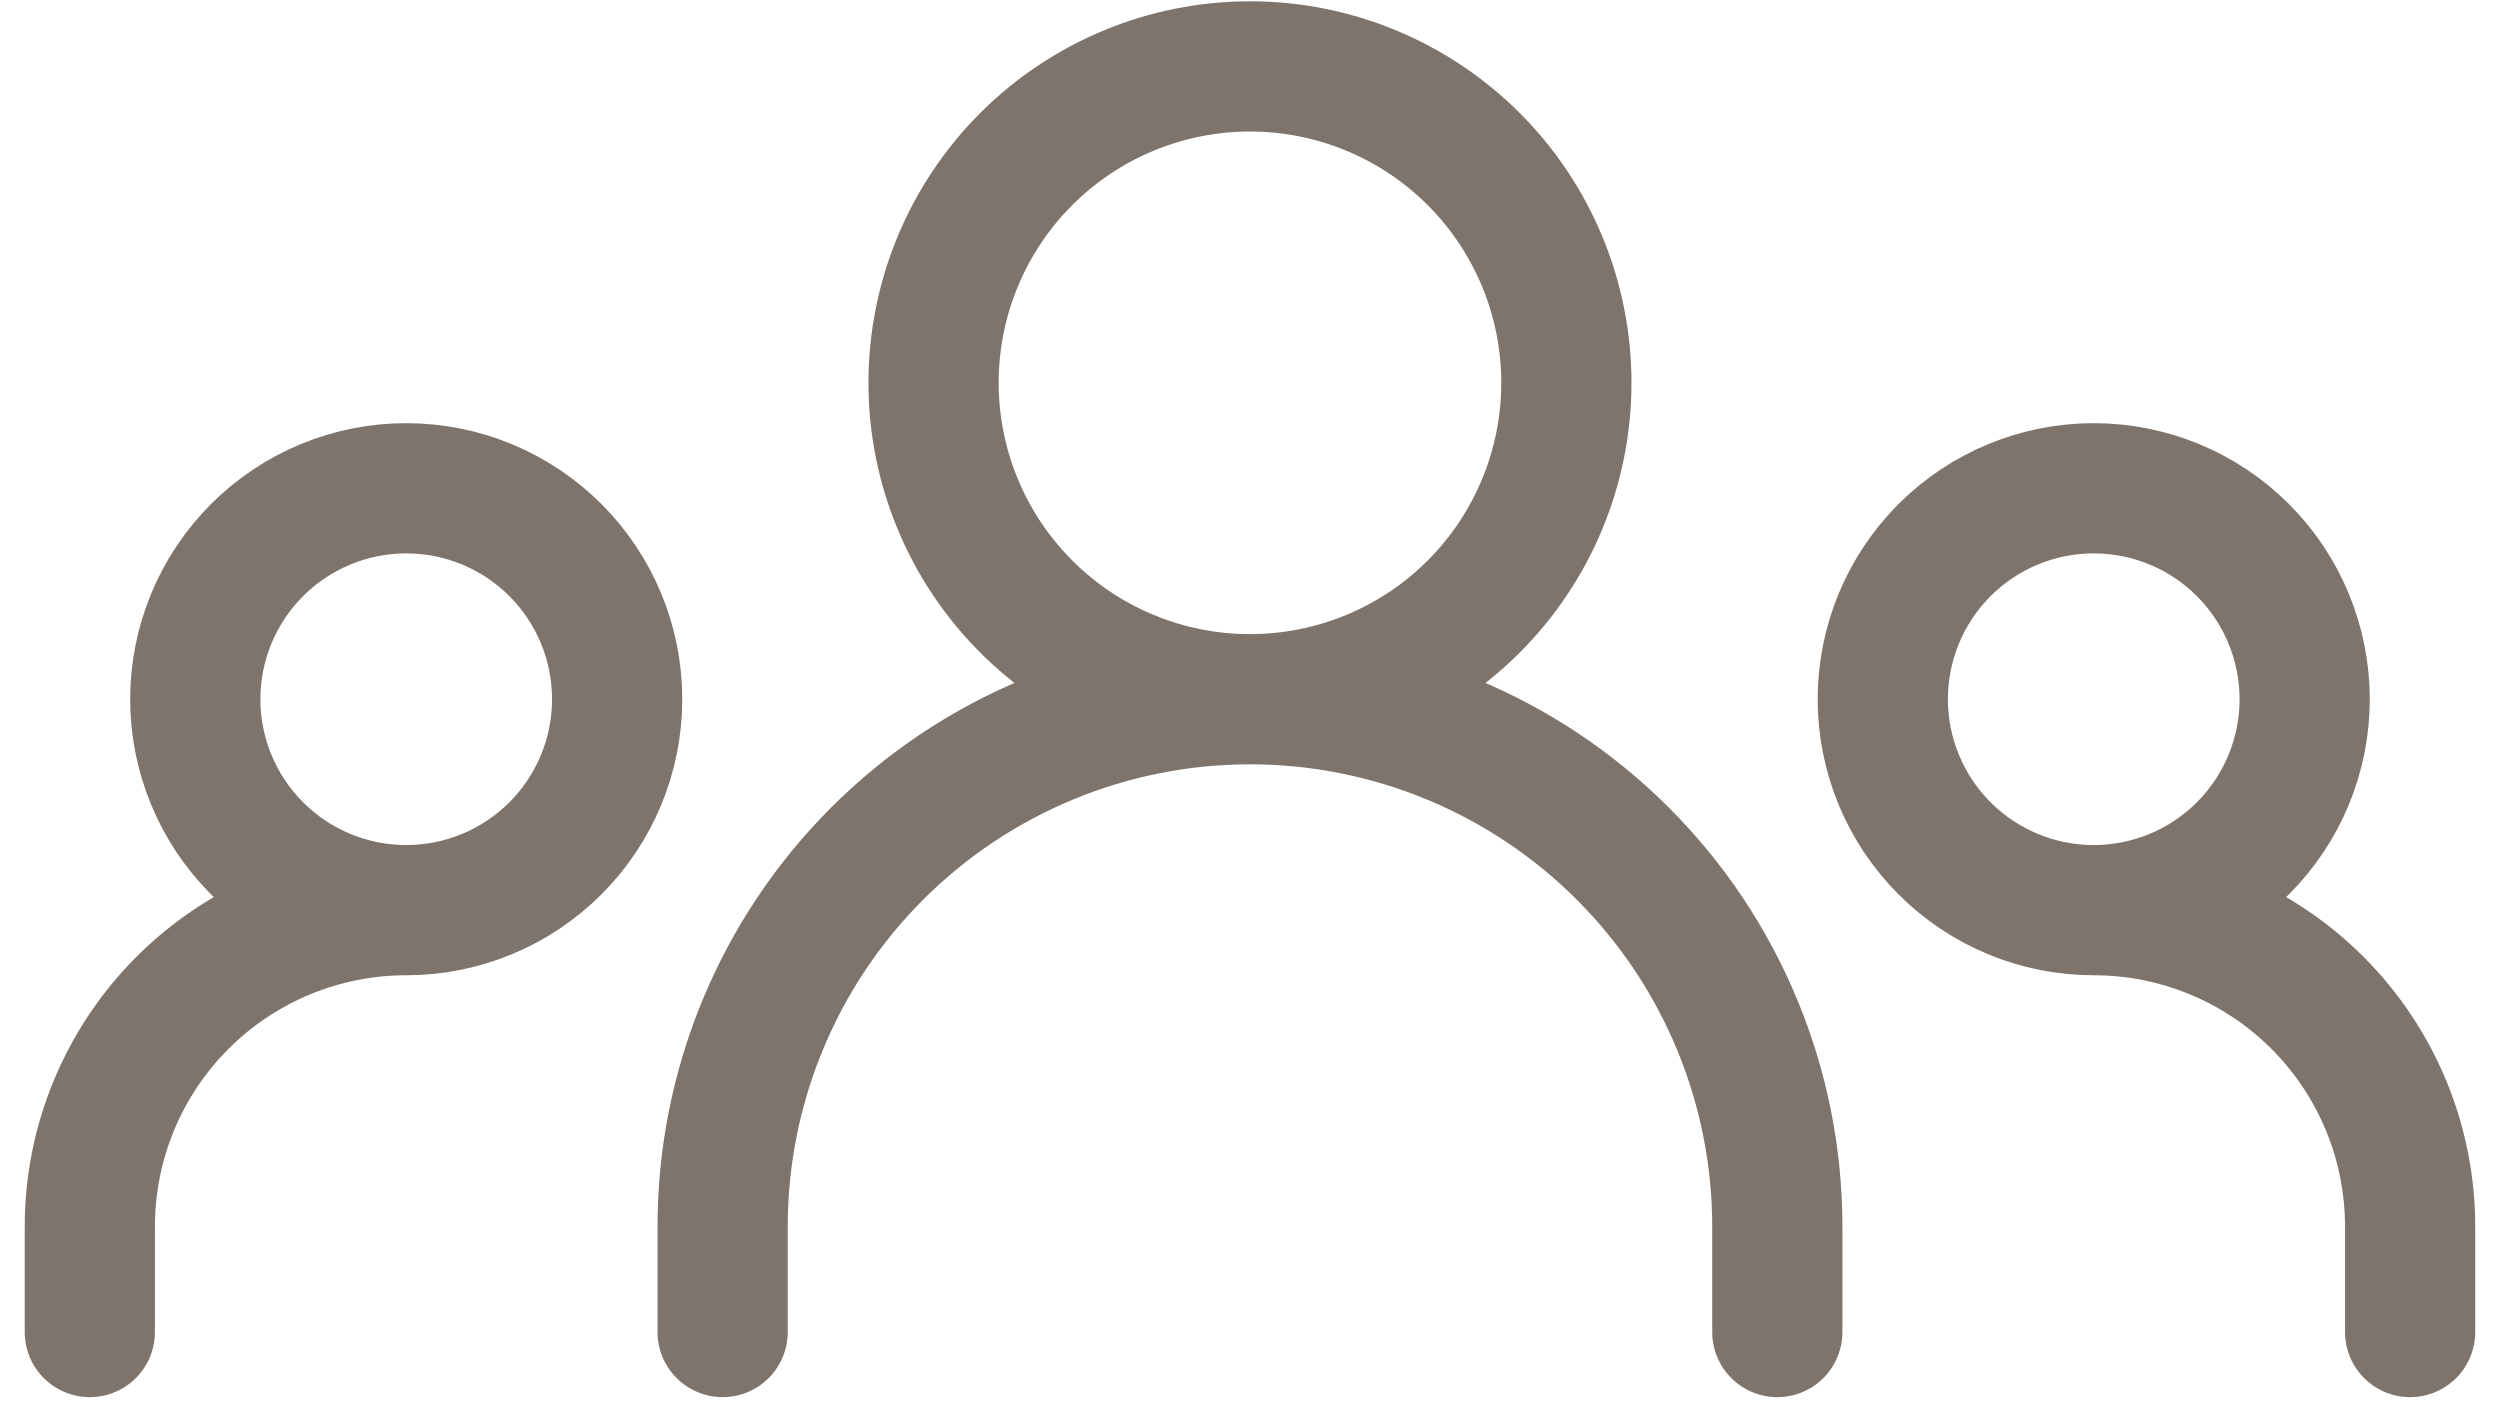 <svg width="96" height="54" viewBox="0 0 96 54" fill="none" xmlns="http://www.w3.org/2000/svg">
<path d="M27.749 51.15V47.1C27.749 41.729 29.883 36.578 33.68 32.781C37.478 28.983 42.629 26.85 47.999 26.85M47.999 26.85C53.37 26.85 58.52 28.983 62.318 32.781C66.116 36.578 68.249 41.729 68.249 47.1V51.15M47.999 26.85C51.222 26.85 54.312 25.57 56.591 23.291C58.869 21.013 60.149 17.922 60.149 14.7C60.149 11.477 58.869 8.387 56.591 6.108C54.312 3.83 51.222 2.55 47.999 2.55C44.777 2.55 41.686 3.83 39.408 6.108C37.129 8.387 35.849 11.477 35.849 14.7C35.849 17.922 37.129 21.013 39.408 23.291C41.686 25.57 44.777 26.85 47.999 26.85ZM3.449 51.15V47.1C3.449 43.877 4.729 40.787 7.008 38.508C9.286 36.23 12.377 34.95 15.599 34.95M15.599 34.95C17.747 34.95 19.808 34.096 21.327 32.577C22.846 31.058 23.699 28.998 23.699 26.85C23.699 24.702 22.846 22.641 21.327 21.122C19.808 19.603 17.747 18.75 15.599 18.75C13.451 18.75 11.391 19.603 9.872 21.122C8.353 22.641 7.499 24.702 7.499 26.85C7.499 28.998 8.353 31.058 9.872 32.577C11.391 34.096 13.451 34.95 15.599 34.95ZM92.549 51.15V47.1C92.549 43.877 91.269 40.787 88.991 38.508C86.712 36.23 83.622 34.95 80.399 34.95M80.399 34.95C82.547 34.95 84.608 34.096 86.127 32.577C87.646 31.058 88.499 28.998 88.499 26.85C88.499 24.702 87.646 22.641 86.127 21.122C84.608 19.603 82.547 18.75 80.399 18.75C78.251 18.75 76.191 19.603 74.672 21.122C73.153 22.641 72.299 24.702 72.299 26.85C72.299 28.998 73.153 31.058 74.672 32.577C76.191 34.096 78.251 34.95 80.399 34.95Z" stroke="#7E746B" stroke-width="5" stroke-linecap="round" stroke-linejoin="round"/>
</svg>
